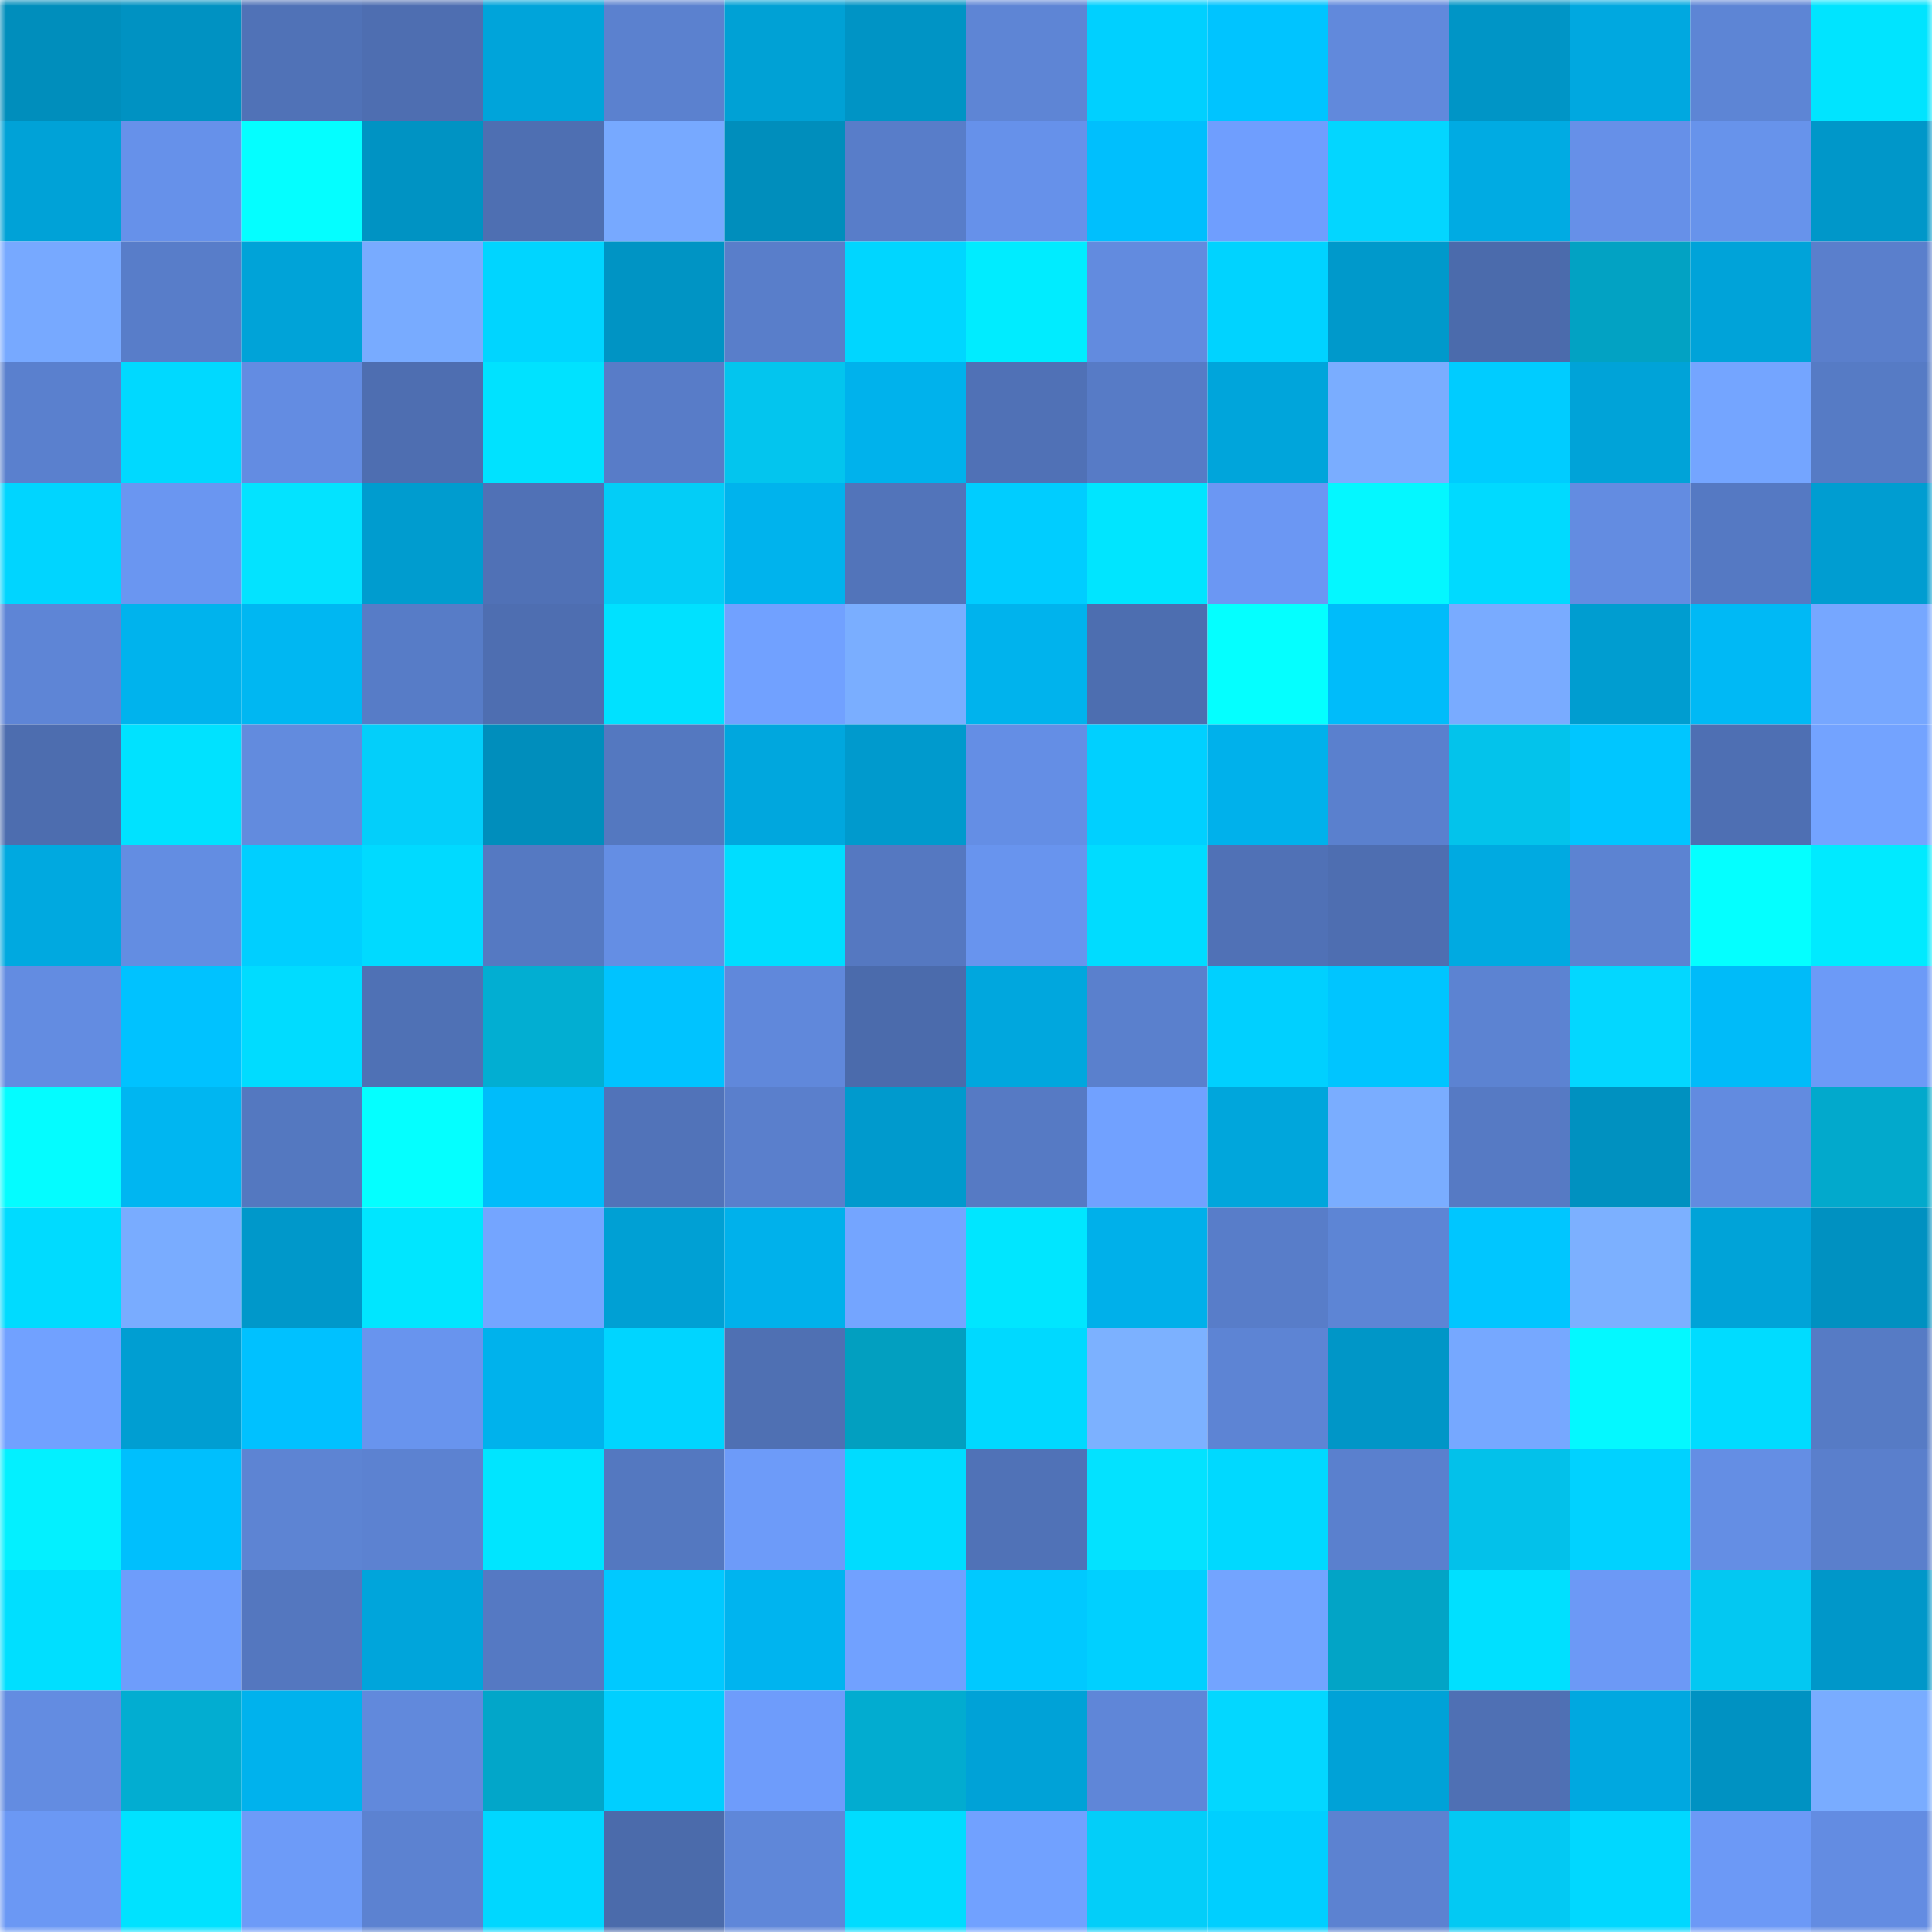 <svg viewBox="0 0 160 160" fill="none" role="img" xmlns="http://www.w3.org/2000/svg" width="240" height="240" name="ens%2Cusrakkut.eth"><mask id="842605529" mask-type="alpha" maskUnits="userSpaceOnUse" x="0" y="0" width="160" height="160"><rect width="160" height="160" fill="#FFFFFF"></rect></mask><g mask="url(#842605529)"><rect x="0" y="0" width="10" height="10" fill="#008ebc"></rect><rect x="10" y="0" width="10" height="10" fill="#0092c2"></rect><rect x="20" y="0" width="10" height="10" fill="#5072b7"></rect><rect x="30" y="0" width="10" height="10" fill="#4e6eb1"></rect><rect x="40" y="0" width="10" height="10" fill="#00a4da"></rect><rect x="50" y="0" width="10" height="10" fill="#5b81cf"></rect><rect x="60" y="0" width="10" height="10" fill="#00a1d5"></rect><rect x="70" y="0" width="10" height="10" fill="#0094c5"></rect><rect x="80" y="0" width="10" height="10" fill="#5e85d5"></rect><rect x="90" y="0" width="10" height="10" fill="#00d0ff"></rect><rect x="100" y="0" width="10" height="10" fill="#00c4ff"></rect><rect x="110" y="0" width="10" height="10" fill="#6189dc"></rect><rect x="120" y="0" width="10" height="10" fill="#0095c6"></rect><rect x="130" y="0" width="10" height="10" fill="#00a8e0"></rect><rect x="140" y="0" width="10" height="10" fill="#5d85d5"></rect><rect x="150" y="0" width="10" height="10" fill="#00e4ff"></rect><rect x="0" y="10" width="10" height="10" fill="#00a2d7"></rect><rect x="10" y="10" width="10" height="10" fill="#6691ea"></rect><rect x="20" y="10" width="10" height="10" fill="#04feff"></rect><rect x="30" y="10" width="10" height="10" fill="#0093c3"></rect><rect x="40" y="10" width="10" height="10" fill="#4e6fb2"></rect><rect x="50" y="10" width="10" height="10" fill="#77a9ff"></rect><rect x="60" y="10" width="10" height="10" fill="#008ebc"></rect><rect x="70" y="10" width="10" height="10" fill="#587dc9"></rect><rect x="80" y="10" width="10" height="10" fill="#6691ea"></rect><rect x="90" y="10" width="10" height="10" fill="#00bffd"></rect><rect x="100" y="10" width="10" height="10" fill="#6f9efe"></rect><rect x="110" y="10" width="10" height="10" fill="#03d6ff"></rect><rect x="120" y="10" width="10" height="10" fill="#00abe3"></rect><rect x="130" y="10" width="10" height="10" fill="#6690e8"></rect><rect x="140" y="10" width="10" height="10" fill="#6793eb"></rect><rect x="150" y="10" width="10" height="10" fill="#0097c9"></rect><rect x="0" y="20" width="10" height="10" fill="#77a9ff"></rect><rect x="10" y="20" width="10" height="10" fill="#587dc9"></rect><rect x="20" y="20" width="10" height="10" fill="#00a3d8"></rect><rect x="30" y="20" width="10" height="10" fill="#78abff"></rect><rect x="40" y="20" width="10" height="10" fill="#00d5ff"></rect><rect x="50" y="20" width="10" height="10" fill="#0094c4"></rect><rect x="60" y="20" width="10" height="10" fill="#597eca"></rect><rect x="70" y="20" width="10" height="10" fill="#00d6ff"></rect><rect x="80" y="20" width="10" height="10" fill="#00ecff"></rect><rect x="90" y="20" width="10" height="10" fill="#628bdf"></rect><rect x="100" y="20" width="10" height="10" fill="#00d3ff"></rect><rect x="110" y="20" width="10" height="10" fill="#0099cb"></rect><rect x="120" y="20" width="10" height="10" fill="#4b6bac"></rect><rect x="130" y="20" width="10" height="10" fill="#02a2c3"></rect><rect x="140" y="20" width="10" height="10" fill="#00a3d9"></rect><rect x="150" y="20" width="10" height="10" fill="#5a7fcc"></rect><rect x="0" y="30" width="10" height="10" fill="#5a80ce"></rect><rect x="10" y="30" width="10" height="10" fill="#00d9ff"></rect><rect x="20" y="30" width="10" height="10" fill="#638ce2"></rect><rect x="30" y="30" width="10" height="10" fill="#4e6eb1"></rect><rect x="40" y="30" width="10" height="10" fill="#00e2ff"></rect><rect x="50" y="30" width="10" height="10" fill="#587cc8"></rect><rect x="60" y="30" width="10" height="10" fill="#03c5ee"></rect><rect x="70" y="30" width="10" height="10" fill="#00b2ec"></rect><rect x="80" y="30" width="10" height="10" fill="#5071b6"></rect><rect x="90" y="30" width="10" height="10" fill="#577bc6"></rect><rect x="100" y="30" width="10" height="10" fill="#00a5db"></rect><rect x="110" y="30" width="10" height="10" fill="#7aadff"></rect><rect x="120" y="30" width="10" height="10" fill="#00ccff"></rect><rect x="130" y="30" width="10" height="10" fill="#00a3d8"></rect><rect x="140" y="30" width="10" height="10" fill="#74a5ff"></rect><rect x="150" y="30" width="10" height="10" fill="#567bc5"></rect><rect x="0" y="40" width="10" height="10" fill="#00d5ff"></rect><rect x="10" y="40" width="10" height="10" fill="#6a96f1"></rect><rect x="20" y="40" width="10" height="10" fill="#03e3ff"></rect><rect x="30" y="40" width="10" height="10" fill="#009ccf"></rect><rect x="40" y="40" width="10" height="10" fill="#5071b6"></rect><rect x="50" y="40" width="10" height="10" fill="#03cdf7"></rect><rect x="60" y="40" width="10" height="10" fill="#00b3ed"></rect><rect x="70" y="40" width="10" height="10" fill="#5274ba"></rect><rect x="80" y="40" width="10" height="10" fill="#00cdff"></rect><rect x="90" y="40" width="10" height="10" fill="#00e5ff"></rect><rect x="100" y="40" width="10" height="10" fill="#6b97f3"></rect><rect x="110" y="40" width="10" height="10" fill="#04f7ff"></rect><rect x="120" y="40" width="10" height="10" fill="#00daff"></rect><rect x="130" y="40" width="10" height="10" fill="#638ce1"></rect><rect x="140" y="40" width="10" height="10" fill="#5579c3"></rect><rect x="150" y="40" width="10" height="10" fill="#009dd1"></rect><rect x="0" y="50" width="10" height="10" fill="#5e85d6"></rect><rect x="10" y="50" width="10" height="10" fill="#00b3ed"></rect><rect x="20" y="50" width="10" height="10" fill="#00b7f2"></rect><rect x="30" y="50" width="10" height="10" fill="#577cc7"></rect><rect x="40" y="50" width="10" height="10" fill="#4e6eb1"></rect><rect x="50" y="50" width="10" height="10" fill="#00e1ff"></rect><rect x="60" y="50" width="10" height="10" fill="#71a1ff"></rect><rect x="70" y="50" width="10" height="10" fill="#7aaeff"></rect><rect x="80" y="50" width="10" height="10" fill="#00b3ed"></rect><rect x="90" y="50" width="10" height="10" fill="#4d6eb0"></rect><rect x="100" y="50" width="10" height="10" fill="#04ffff"></rect><rect x="110" y="50" width="10" height="10" fill="#00bcfa"></rect><rect x="120" y="50" width="10" height="10" fill="#79abff"></rect><rect x="130" y="50" width="10" height="10" fill="#009dd0"></rect><rect x="140" y="50" width="10" height="10" fill="#00b9f5"></rect><rect x="150" y="50" width="10" height="10" fill="#76a7ff"></rect><rect x="0" y="60" width="10" height="10" fill="#4d6daf"></rect><rect x="10" y="60" width="10" height="10" fill="#00e2ff"></rect><rect x="20" y="60" width="10" height="10" fill="#628bde"></rect><rect x="30" y="60" width="10" height="10" fill="#03cffa"></rect><rect x="40" y="60" width="10" height="10" fill="#008ebc"></rect><rect x="50" y="60" width="10" height="10" fill="#5478c0"></rect><rect x="60" y="60" width="10" height="10" fill="#00a7de"></rect><rect x="70" y="60" width="10" height="10" fill="#009acd"></rect><rect x="80" y="60" width="10" height="10" fill="#648ee5"></rect><rect x="90" y="60" width="10" height="10" fill="#00d0ff"></rect><rect x="100" y="60" width="10" height="10" fill="#00b1eb"></rect><rect x="110" y="60" width="10" height="10" fill="#5a80ce"></rect><rect x="120" y="60" width="10" height="10" fill="#03c3eb"></rect><rect x="130" y="60" width="10" height="10" fill="#00c6ff"></rect><rect x="140" y="60" width="10" height="10" fill="#4e6fb3"></rect><rect x="150" y="60" width="10" height="10" fill="#73a3ff"></rect><rect x="0" y="70" width="10" height="10" fill="#00a9e0"></rect><rect x="10" y="70" width="10" height="10" fill="#638de2"></rect><rect x="20" y="70" width="10" height="10" fill="#00cfff"></rect><rect x="30" y="70" width="10" height="10" fill="#00daff"></rect><rect x="40" y="70" width="10" height="10" fill="#5579c2"></rect><rect x="50" y="70" width="10" height="10" fill="#648ee4"></rect><rect x="60" y="70" width="10" height="10" fill="#00ddff"></rect><rect x="70" y="70" width="10" height="10" fill="#5578c1"></rect><rect x="80" y="70" width="10" height="10" fill="#6894ee"></rect><rect x="90" y="70" width="10" height="10" fill="#00dcff"></rect><rect x="100" y="70" width="10" height="10" fill="#5071b6"></rect><rect x="110" y="70" width="10" height="10" fill="#4e6eb1"></rect><rect x="120" y="70" width="10" height="10" fill="#00aae1"></rect><rect x="130" y="70" width="10" height="10" fill="#5c83d2"></rect><rect x="140" y="70" width="10" height="10" fill="#04ffff"></rect><rect x="150" y="70" width="10" height="10" fill="#00eaff"></rect><rect x="0" y="80" width="10" height="10" fill="#638ce1"></rect><rect x="10" y="80" width="10" height="10" fill="#00c2ff"></rect><rect x="20" y="80" width="10" height="10" fill="#00dcff"></rect><rect x="30" y="80" width="10" height="10" fill="#4f71b5"></rect><rect x="40" y="80" width="10" height="10" fill="#02aed2"></rect><rect x="50" y="80" width="10" height="10" fill="#00c3ff"></rect><rect x="60" y="80" width="10" height="10" fill="#6088db"></rect><rect x="70" y="80" width="10" height="10" fill="#4b6bac"></rect><rect x="80" y="80" width="10" height="10" fill="#00a7de"></rect><rect x="90" y="80" width="10" height="10" fill="#5a80cd"></rect><rect x="100" y="80" width="10" height="10" fill="#00d0ff"></rect><rect x="110" y="80" width="10" height="10" fill="#00c5ff"></rect><rect x="120" y="80" width="10" height="10" fill="#5c83d2"></rect><rect x="130" y="80" width="10" height="10" fill="#03d7ff"></rect><rect x="140" y="80" width="10" height="10" fill="#00bbf9"></rect><rect x="150" y="80" width="10" height="10" fill="#6c9af7"></rect><rect x="0" y="90" width="10" height="10" fill="#04fcff"></rect><rect x="10" y="90" width="10" height="10" fill="#00b6f1"></rect><rect x="20" y="90" width="10" height="10" fill="#5478c0"></rect><rect x="30" y="90" width="10" height="10" fill="#04ffff"></rect><rect x="40" y="90" width="10" height="10" fill="#00bcfa"></rect><rect x="50" y="90" width="10" height="10" fill="#5173b9"></rect><rect x="60" y="90" width="10" height="10" fill="#5a7fcc"></rect><rect x="70" y="90" width="10" height="10" fill="#009acd"></rect><rect x="80" y="90" width="10" height="10" fill="#567ac4"></rect><rect x="90" y="90" width="10" height="10" fill="#71a1ff"></rect><rect x="100" y="90" width="10" height="10" fill="#00a6dc"></rect><rect x="110" y="90" width="10" height="10" fill="#7aadff"></rect><rect x="120" y="90" width="10" height="10" fill="#567ac4"></rect><rect x="130" y="90" width="10" height="10" fill="#0091c0"></rect><rect x="140" y="90" width="10" height="10" fill="#628be0"></rect><rect x="150" y="90" width="10" height="10" fill="#02a9cc"></rect><rect x="0" y="100" width="10" height="10" fill="#00dbff"></rect><rect x="10" y="100" width="10" height="10" fill="#79acff"></rect><rect x="20" y="100" width="10" height="10" fill="#0098ca"></rect><rect x="30" y="100" width="10" height="10" fill="#00e6ff"></rect><rect x="40" y="100" width="10" height="10" fill="#74a5ff"></rect><rect x="50" y="100" width="10" height="10" fill="#00a0d4"></rect><rect x="60" y="100" width="10" height="10" fill="#00b1eb"></rect><rect x="70" y="100" width="10" height="10" fill="#74a5ff"></rect><rect x="80" y="100" width="10" height="10" fill="#00e6ff"></rect><rect x="90" y="100" width="10" height="10" fill="#00b0ea"></rect><rect x="100" y="100" width="10" height="10" fill="#587dc9"></rect><rect x="110" y="100" width="10" height="10" fill="#5d85d5"></rect><rect x="120" y="100" width="10" height="10" fill="#00c6ff"></rect><rect x="130" y="100" width="10" height="10" fill="#7cb0ff"></rect><rect x="140" y="100" width="10" height="10" fill="#00a3d8"></rect><rect x="150" y="100" width="10" height="10" fill="#0091c1"></rect><rect x="0" y="110" width="10" height="10" fill="#71a1ff"></rect><rect x="10" y="110" width="10" height="10" fill="#009ed2"></rect><rect x="20" y="110" width="10" height="10" fill="#00c1ff"></rect><rect x="30" y="110" width="10" height="10" fill="#6894ee"></rect><rect x="40" y="110" width="10" height="10" fill="#00b2ec"></rect><rect x="50" y="110" width="10" height="10" fill="#00d5ff"></rect><rect x="60" y="110" width="10" height="10" fill="#4f70b3"></rect><rect x="70" y="110" width="10" height="10" fill="#029fc0"></rect><rect x="80" y="110" width="10" height="10" fill="#00d9ff"></rect><rect x="90" y="110" width="10" height="10" fill="#7cb1ff"></rect><rect x="100" y="110" width="10" height="10" fill="#5d84d4"></rect><rect x="110" y="110" width="10" height="10" fill="#0096c7"></rect><rect x="120" y="110" width="10" height="10" fill="#76a8ff"></rect><rect x="130" y="110" width="10" height="10" fill="#04f8ff"></rect><rect x="140" y="110" width="10" height="10" fill="#00dcff"></rect><rect x="150" y="110" width="10" height="10" fill="#567bc5"></rect><rect x="0" y="120" width="10" height="10" fill="#03f0ff"></rect><rect x="10" y="120" width="10" height="10" fill="#00bffd"></rect><rect x="20" y="120" width="10" height="10" fill="#5d84d3"></rect><rect x="30" y="120" width="10" height="10" fill="#5c82d1"></rect><rect x="40" y="120" width="10" height="10" fill="#00e5ff"></rect><rect x="50" y="120" width="10" height="10" fill="#5478c0"></rect><rect x="60" y="120" width="10" height="10" fill="#6d9bf9"></rect><rect x="70" y="120" width="10" height="10" fill="#00dcff"></rect><rect x="80" y="120" width="10" height="10" fill="#5072b7"></rect><rect x="90" y="120" width="10" height="10" fill="#03e2ff"></rect><rect x="100" y="120" width="10" height="10" fill="#00d9ff"></rect><rect x="110" y="120" width="10" height="10" fill="#5a80ce"></rect><rect x="120" y="120" width="10" height="10" fill="#03c1ea"></rect><rect x="130" y="120" width="10" height="10" fill="#00d2ff"></rect><rect x="140" y="120" width="10" height="10" fill="#648ee4"></rect><rect x="150" y="120" width="10" height="10" fill="#5a7fcc"></rect><rect x="0" y="130" width="10" height="10" fill="#00dfff"></rect><rect x="10" y="130" width="10" height="10" fill="#6e9dfb"></rect><rect x="20" y="130" width="10" height="10" fill="#5477bf"></rect><rect x="30" y="130" width="10" height="10" fill="#00a5db"></rect><rect x="40" y="130" width="10" height="10" fill="#5579c3"></rect><rect x="50" y="130" width="10" height="10" fill="#00c9ff"></rect><rect x="60" y="130" width="10" height="10" fill="#00b4ef"></rect><rect x="70" y="130" width="10" height="10" fill="#71a1ff"></rect><rect x="80" y="130" width="10" height="10" fill="#00c9ff"></rect><rect x="90" y="130" width="10" height="10" fill="#00d0ff"></rect><rect x="100" y="130" width="10" height="10" fill="#73a4ff"></rect><rect x="110" y="130" width="10" height="10" fill="#02a4c6"></rect><rect x="120" y="130" width="10" height="10" fill="#00e0ff"></rect><rect x="130" y="130" width="10" height="10" fill="#6c99f6"></rect><rect x="140" y="130" width="10" height="10" fill="#03c8f2"></rect><rect x="150" y="130" width="10" height="10" fill="#0097c9"></rect><rect x="0" y="140" width="10" height="10" fill="#638ce1"></rect><rect x="10" y="140" width="10" height="10" fill="#02add1"></rect><rect x="20" y="140" width="10" height="10" fill="#00b2ed"></rect><rect x="30" y="140" width="10" height="10" fill="#6189dc"></rect><rect x="40" y="140" width="10" height="10" fill="#02a6c9"></rect><rect x="50" y="140" width="10" height="10" fill="#00cfff"></rect><rect x="60" y="140" width="10" height="10" fill="#6e9cfb"></rect><rect x="70" y="140" width="10" height="10" fill="#02acd0"></rect><rect x="80" y="140" width="10" height="10" fill="#00a2d7"></rect><rect x="90" y="140" width="10" height="10" fill="#5f86d8"></rect><rect x="100" y="140" width="10" height="10" fill="#03d7ff"></rect><rect x="110" y="140" width="10" height="10" fill="#00a2d7"></rect><rect x="120" y="140" width="10" height="10" fill="#4f70b4"></rect><rect x="130" y="140" width="10" height="10" fill="#00a8e0"></rect><rect x="140" y="140" width="10" height="10" fill="#0092c2"></rect><rect x="150" y="140" width="10" height="10" fill="#79acff"></rect><rect x="0" y="150" width="10" height="10" fill="#6b98f4"></rect><rect x="10" y="150" width="10" height="10" fill="#00e2ff"></rect><rect x="20" y="150" width="10" height="10" fill="#6d9bf8"></rect><rect x="30" y="150" width="10" height="10" fill="#5c82d1"></rect><rect x="40" y="150" width="10" height="10" fill="#00d7ff"></rect><rect x="50" y="150" width="10" height="10" fill="#4b6bab"></rect><rect x="60" y="150" width="10" height="10" fill="#5f87d9"></rect><rect x="70" y="150" width="10" height="10" fill="#00dcff"></rect><rect x="80" y="150" width="10" height="10" fill="#71a1ff"></rect><rect x="90" y="150" width="10" height="10" fill="#03cef9"></rect><rect x="100" y="150" width="10" height="10" fill="#00cfff"></rect><rect x="110" y="150" width="10" height="10" fill="#5c82d1"></rect><rect x="120" y="150" width="10" height="10" fill="#03c9f3"></rect><rect x="130" y="150" width="10" height="10" fill="#00d8ff"></rect><rect x="140" y="150" width="10" height="10" fill="#6c99f6"></rect><rect x="150" y="150" width="10" height="10" fill="#638ce2"></rect></g></svg>